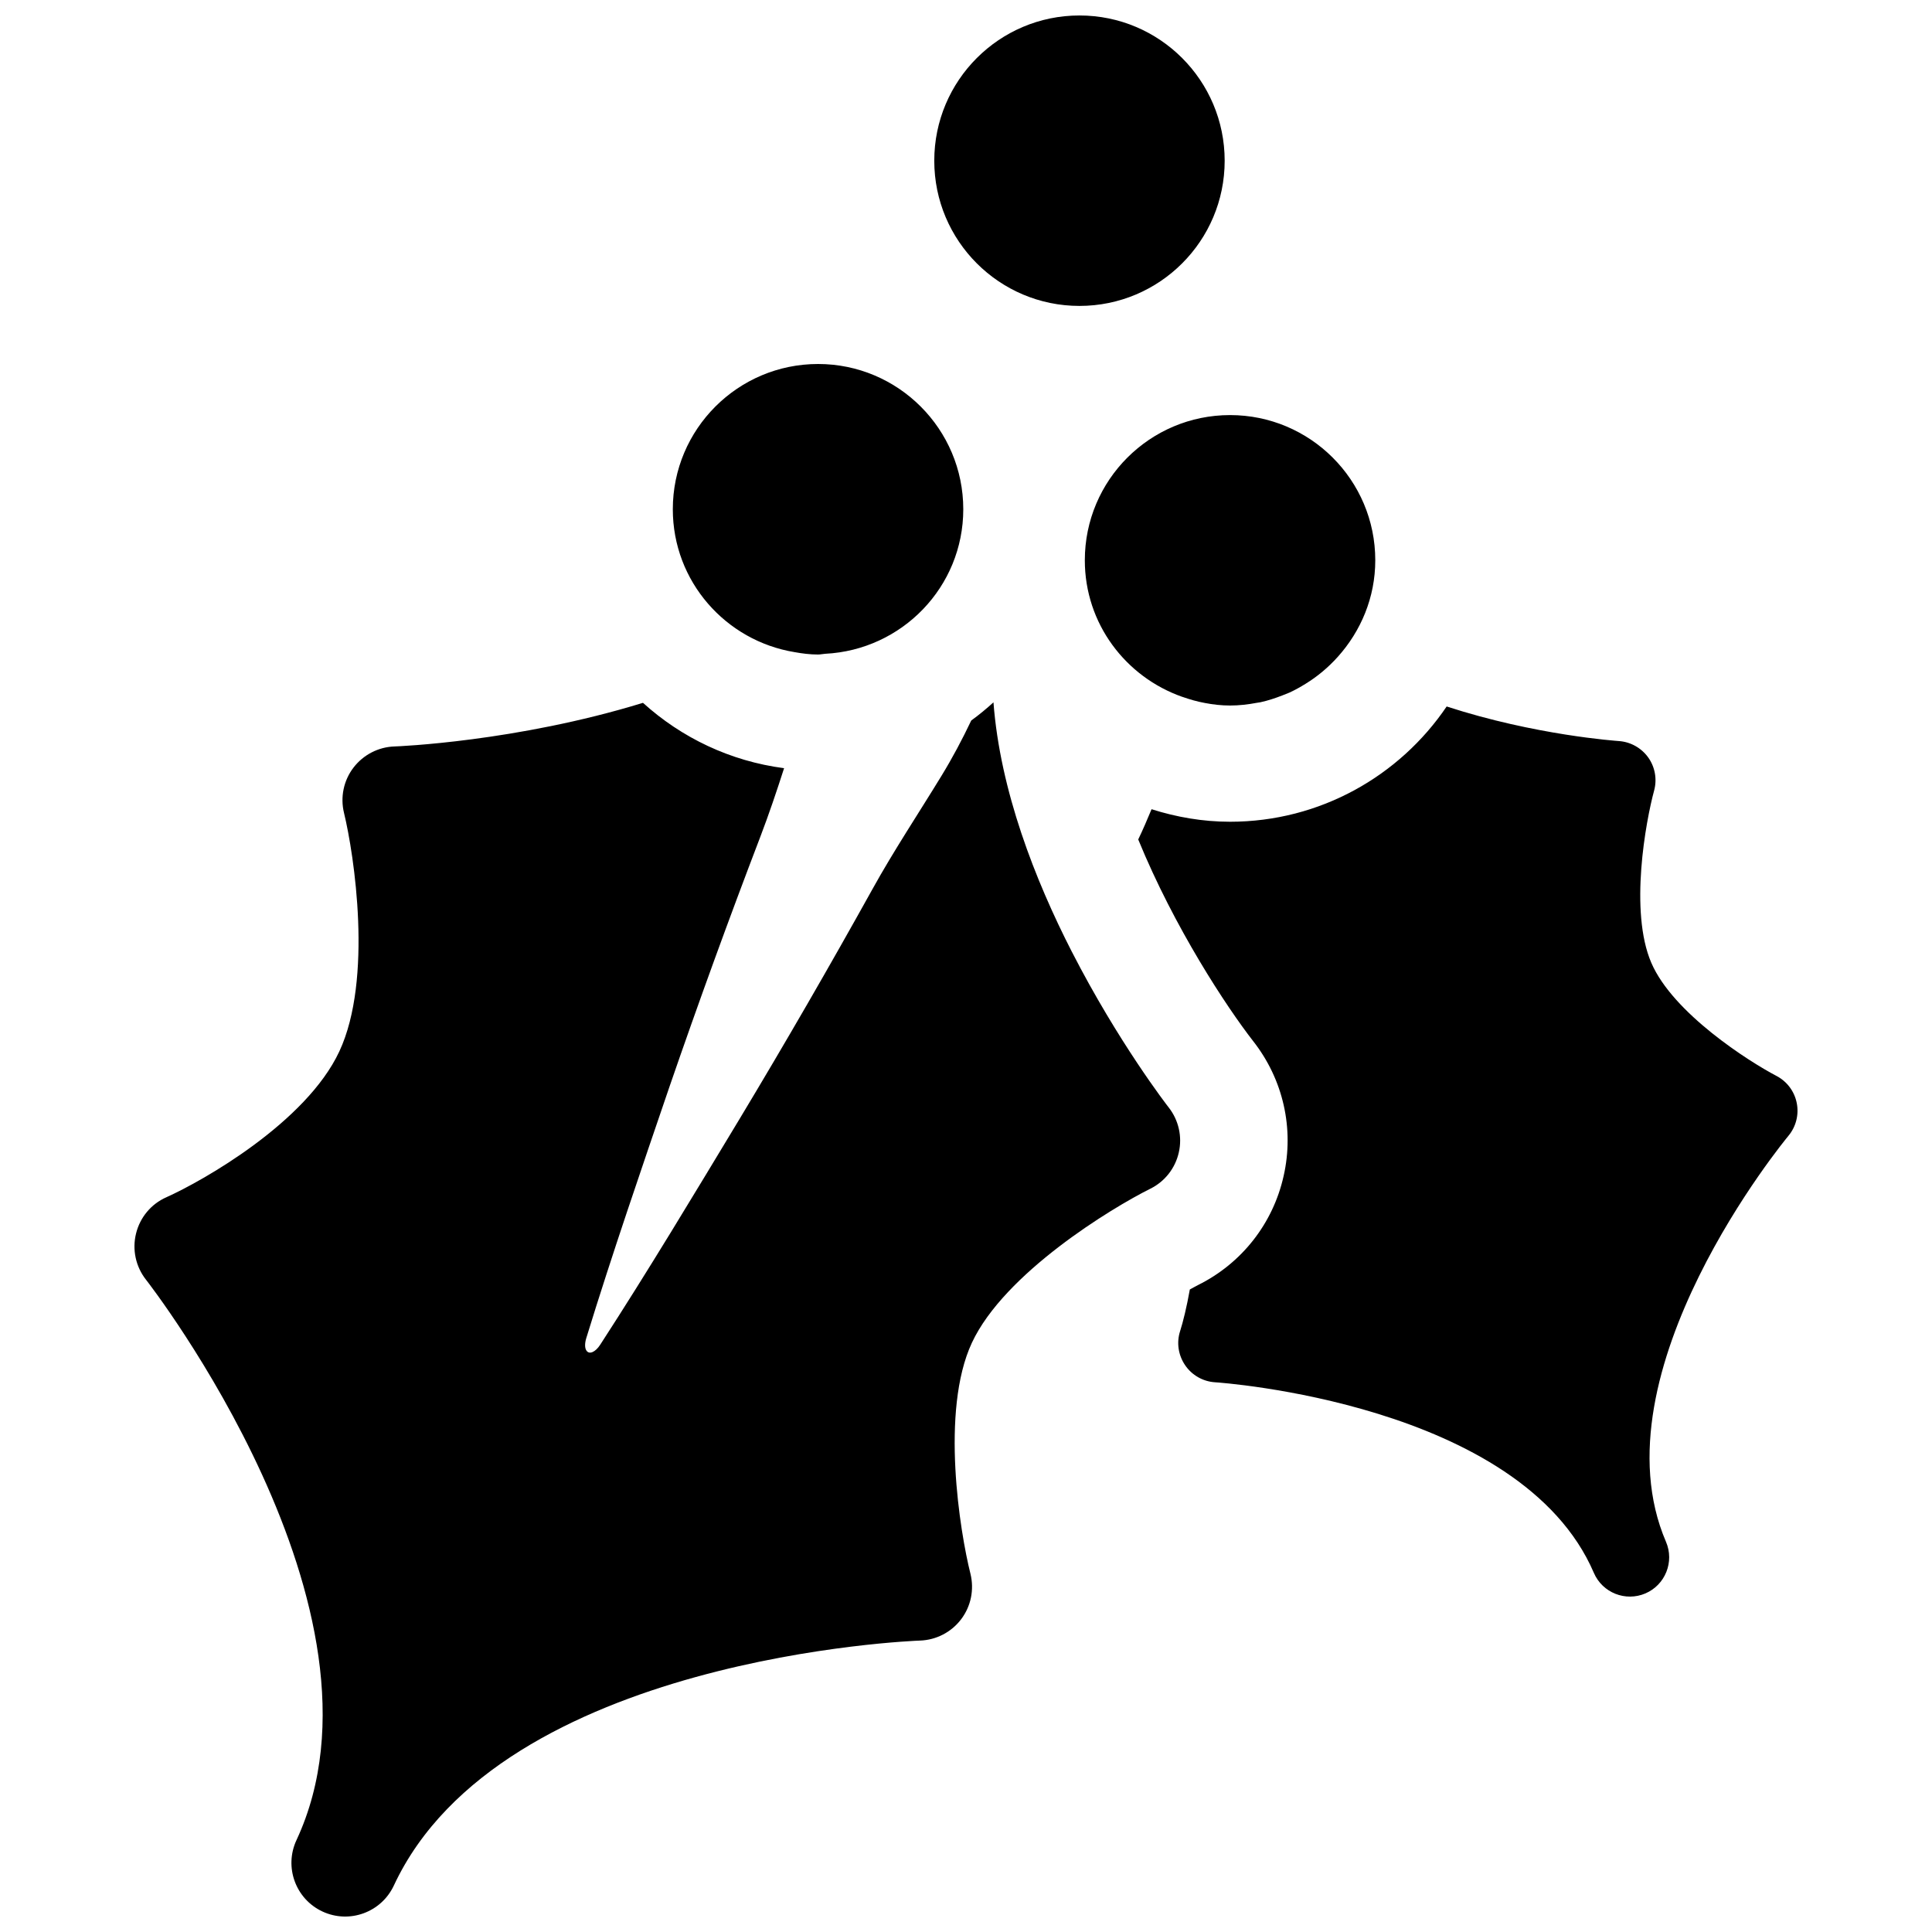 <?xml version="1.0" encoding="UTF-8"?>
<!-- Uploaded to: SVG Repo, www.svgrepo.com, Generator: SVG Repo Mixer Tools -->
<svg width="800px" height="800px" version="1.1" viewBox="144 144 512 512" xmlns="http://www.w3.org/2000/svg">
 <defs>
  <clipPath id="a">
   <path d="m179 148.09h442v503.81h-442z"/>
  </clipPath>
 </defs>
 <g clip-path="url(#a)">
  <path d="m617.94 445.02c-0.523 0.629-51.781 62.59-32.434 107.58 2.258 5.273-0.172 11.406-5.457 13.672-5.273 2.258-11.391-0.172-13.66-5.445-19.34-45.031-99.574-50.473-100.37-50.508-3.219-0.195-6.156-1.879-7.949-4.523-1.809-2.648-2.324-5.984-1.328-9.043 0.762-2.371 1.75-6.379 2.574-11.027 0.734-0.395 1.512-0.84 2.215-1.195 11.531-5.734 19.824-16.27 22.641-28.879 2.848-12.555-0.105-25.625-8.117-35.801-6.957-8.949-20.824-29.941-30.414-53.383 1.25-2.602 2.402-5.301 3.531-8.016 6.574 2.086 13.543 3.32 20.793 3.32 23.867 0 44.949-12.137 57.414-30.547 23.496 7.652 45.156 9.117 45.578 9.16 3.109 0.195 5.992 1.797 7.82 4.328 1.824 2.543 2.402 5.785 1.578 8.805-2.191 8.055-6.625 31.973-0.746 45.629 5.75 13.367 25.891 26.172 33.156 29.977 2.797 1.457 4.785 4.098 5.391 7.203 0.613 3.07-0.199 6.277-2.219 8.691zm-164.24-7.559c-0.316-0.379-13.371-17.281-25.625-41.195v0.012c-9.801-19.141-19.023-42.758-20.797-66.148-1.875 1.703-3.828 3.32-5.891 4.816-2.371 4.988-4.957 9.863-7.859 14.617-6.109 10.012-12.645 19.824-18.312 30.059-11.359 20.441-23.062 40.699-35.152 60.793-12.121 20.07-24.191 40.195-37 59.949-1.258 1.953-2.887 2.676-3.633 1.582-0.5-0.68-0.473-1.98-0.066-3.316 6.918-22.504 14.566-44.68 22.133-66.875 7.637-22.156 15.637-44.16 23.996-66.004 2.281-5.969 4.328-12.047 6.297-18.172-14.289-1.863-27.195-8.082-37.395-17.32-33.656 10.34-65.25 11.547-65.836 11.559-4.277 0.133-8.277 2.207-10.879 5.602-2.613 3.41-3.531 7.82-2.519 11.992 2.691 11.074 7.715 44.043-1.234 63.223-8.777 18.797-36.078 34.27-45.84 38.652-4.031 1.773-6.984 5.332-8.031 9.594-1.062 4.262-0.098 8.777 2.625 12.242 0.684 0.867 68.227 87.758 39.887 148.53-3.32 7.125-0.238 15.602 6.887 18.918 7.125 3.32 15.586 0.238 18.918-6.887 28.34-60.773 138.32-64.875 139.43-64.914 4.301-0.145 8.332-2.231 10.918-5.668 2.609-3.441 3.488-7.875 2.453-12.062-2.742-10.887-8.031-43.125 0.383-61.184 8.605-18.461 37.066-35.742 47.281-40.828 3.836-1.891 6.625-5.43 7.559-9.629 0.953-4.164-0.047-8.562-2.695-11.934zm-22.211-144.99c0 16.809 10.82 30.926 25.82 36.199h0.023c1.945 0.68 3.91 1.258 5.977 1.629 2.168 0.418 4.379 0.672 6.66 0.672 2.43 0 4.801-0.277 7.113-0.719 0.316-0.039 0.629-0.082 0.934-0.145 1.984-0.434 3.883-1.062 5.75-1.785 0.645-0.262 1.301-0.5 1.945-0.777 1.48-0.68 2.898-1.473 4.277-2.332 3.188-1.953 6.035-4.359 8.523-7.125h0.016v-0.016c6.117-6.82 9.934-15.719 9.934-25.598 0-21.254-17.254-38.473-38.484-38.473-21.234 0.004-38.488 17.219-38.488 38.469zm-76.898 24.355c2.019 0.367 4.066 0.629 6.207 0.629 0.641 0 1.258-0.156 1.898-0.195 20.324-1.023 36.582-17.699 36.582-38.301 0-21.254-17.254-38.496-38.48-38.496-21.242 0-38.496 17.242-38.496 38.496 0 19.129 14.027 34.883 32.289 37.867zm75.48-91.754c21.23 0 38.48-17.227 38.48-38.48-0.004-21.266-17.25-38.492-38.48-38.492-21.23 0-38.48 17.227-38.48 38.496 0 21.25 17.25 38.477 38.48 38.477z"/>
 </g>
</svg>